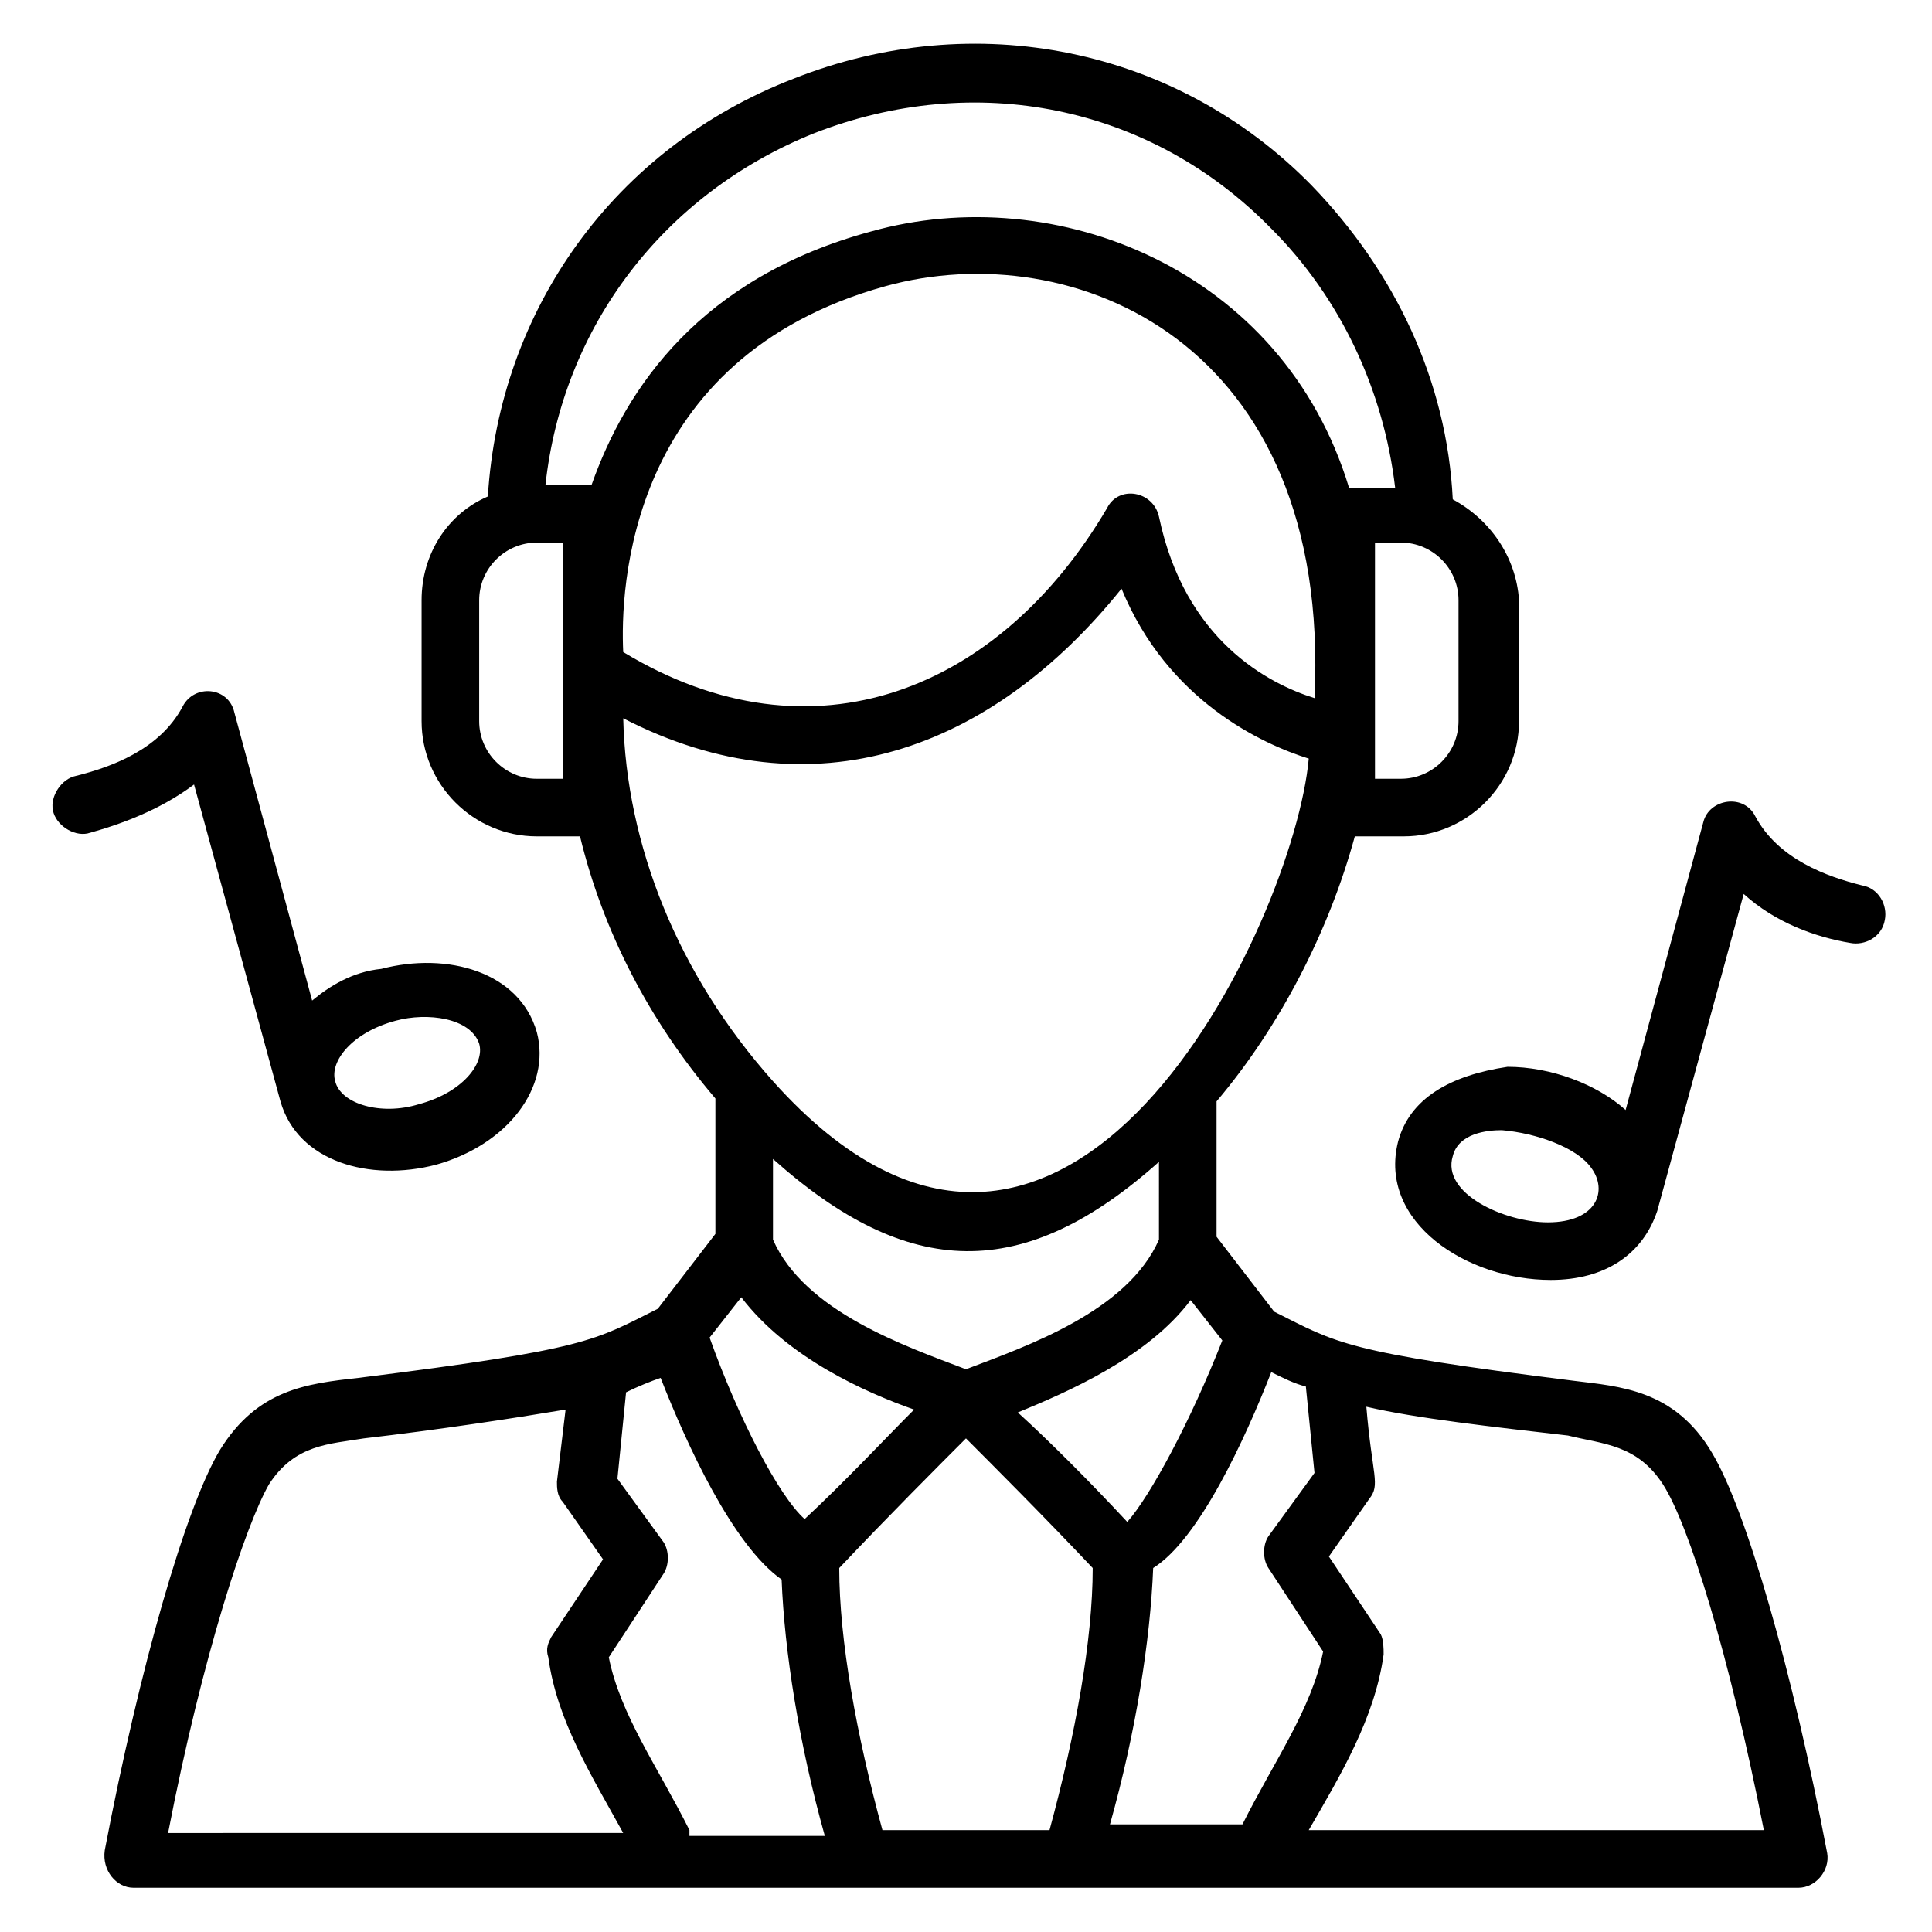 <?xml version="1.0" encoding="UTF-8"?>
<!-- Uploaded to: ICON Repo, www.svgrepo.com, Generator: ICON Repo Mixer Tools -->
<svg fill="#000000" width="800px" height="800px" version="1.1" viewBox="144 144 512 512" xmlns="http://www.w3.org/2000/svg">
 <g>
  <path d="m529 276.34c-1.527-31.297-15.266-60.305-37.402-83.203-35.879-36.641-89.312-47.328-137.4-28.246-47.328 18.32-77.863 61.066-80.914 110.68-10.688 4.582-17.559 15.266-17.559 27.48v32.062c0 16.793 13.742 30.535 30.535 30.535h11.449c6.106 25.191 18.32 48.855 35.879 69.465v35.879l-15.266 19.848c-16.793 8.398-18.32 10.688-79.387 18.32-13.742 1.527-26.719 3.055-36.641 19.082-9.16 15.266-21.375 58.016-30.535 106.11-0.766 5.344 3.051 9.922 7.629 9.922h441.21c4.582 0 8.398-4.582 7.633-9.16-9.16-48.09-21.375-90.84-30.535-106.11-9.922-16.793-24.426-17.559-36.641-19.082-61.066-7.633-62.594-9.922-79.387-18.32l-15.266-19.848v-35.879c16.793-19.848 29.77-45.039 36.641-70.227h12.977c16.793 0 30.535-13.742 30.535-30.535v-32.062c-0.766-11.449-7.633-21.371-17.559-26.715zm-169.46-96.945c42.746-16.793 89.312-7.633 121.37 25.191 18.32 18.32 29.77 42.746 32.824 68.703h-12.215c-17.559-58.016-77.859-81.68-126.71-67.941-45.039 12.215-64.883 41.223-74.043 67.176h-12.215c4.578-41.984 31.297-77.098 70.992-93.129zm-50.383 137.4c-0.762-16.031 0.762-77.863 69.465-96.945 49.617-13.742 118.32 14.504 113.74 109.16-12.215-3.816-34.352-15.266-41.223-48.09-1.527-6.871-10.688-8.398-13.742-2.289-28.238 48.09-77.855 68.699-128.24 38.164zm-16.031 33.59h-6.871c-8.398 0-15.266-6.871-15.266-15.266v-32.062c0-8.398 6.871-15.266 15.266-15.266l6.871-0.004zm16.031-16.031c50.383 25.953 97.707 8.398 132.06-34.352 12.215 29.77 37.402 41.223 49.617 45.039-3.816 42.746-64.121 172.52-141.98 85.496-25.188-28.246-38.93-62.598-39.691-96.184zm141.98 138.16c-8.398 19.086-35.117 28.246-51.145 34.352-16.031-6.106-42.746-15.266-51.145-34.352v-21.375c35.879 32.062 66.41 32.824 102.29 0.762zm29.77 35.113c3.055 1.527 6.106 3.055 9.16 3.816l2.289 22.902-12.215 16.793c-1.527 2.289-1.527 6.106 0 8.398l14.504 22.137c-3.055 15.266-12.977 29.008-21.375 45.801h-35.113c6.871-24.426 10.688-48.855 11.449-67.938 12.215-7.633 24.43-34.352 31.301-51.91zm-58.777 121.38h-44.273c-6.871-25.191-11.449-50.383-11.449-69.465 12.977-13.742 26.719-27.48 33.586-34.352 6.871 6.871 20.609 20.609 33.586 34.352 0 19.082-4.582 44.273-11.449 69.465zm-95.418 0c-8.398-16.793-18.32-30.535-21.375-45.801l14.504-22.137c1.527-2.289 1.527-6.106 0-8.398l-12.215-16.793 2.289-22.902c3.055-1.527 6.871-3.055 9.16-3.816 6.871 17.559 19.082 44.273 32.062 53.434 0.762 19.082 4.582 43.512 11.449 67.938l-35.875 0.004zm13.738-141.22c12.215 16.031 32.824 25.191 45.801 29.77-7.633 7.633-18.32 19.082-29.008 29.008-6.871-6.106-17.559-26.719-25.191-48.09zm-125.19 49.617c6.871-10.688 16.031-10.688 25.191-12.215 19.848-2.289 39.695-5.344 53.434-7.633l-2.289 19.082c0 1.527 0 3.816 1.527 5.344l10.688 15.266-13.742 20.609c-0.762 1.527-1.527 3.055-0.762 5.344 2.289 16.793 11.449 31.297 19.848 46.562l-120.61 0.004c9.16-47.328 20.609-81.676 26.719-92.363zm369.46 0c6.871 10.688 17.559 45.039 26.719 91.602h-120.61c8.398-14.504 17.559-29.77 19.848-46.562 0-1.527 0-3.816-0.762-5.344l-13.742-20.609 10.688-15.266c3.055-3.816 0.762-6.106-0.762-24.426 12.977 3.055 33.586 5.344 53.434 7.633 9.16 2.285 18.32 2.285 25.191 12.973zm-141.98 9.922c-9.922-10.688-20.609-21.375-29.008-29.008 12.977-5.344 34.352-14.504 45.801-29.77l8.398 10.688c-8.398 21.375-19.086 41.219-25.191 48.09zm87.785-212.21c0 8.398-6.871 15.266-15.266 15.266h-6.871v-62.594h6.871c8.398 0 15.266 6.871 15.266 15.266z"/>
  <path d="m514.5 446.56c-5.344 21.375 18.32 36.641 40.457 36.641 14.504 0 24.426-6.871 28.242-18.32l22.902-83.969c8.398 7.633 19.082 11.449 28.242 12.977 3.816 0.762 8.398-1.527 9.16-6.106 0.762-3.816-1.527-8.398-6.106-9.16-9.16-2.289-22.137-6.871-28.242-18.32-3.055-6.106-12.215-4.582-13.742 1.527l-20.609 76.336c-7.633-6.871-19.848-11.449-31.297-11.449-15.266 2.285-25.953 8.395-29.008 19.844zm51.145 6.871c4.582 6.106 1.527 14.504-11.449 14.504-11.449 0-28.242-7.633-25.191-17.559 1.527-6.106 9.16-6.871 12.977-6.871 9.16 0.766 19.848 4.582 23.664 9.926z"/>
  <path d="m226.72 409.16-20.609-76.336c-1.527-6.871-10.688-7.633-13.742-1.527-6.106 11.449-19.082 16.031-28.242 18.32-3.816 0.762-6.871 5.344-6.106 9.16 0.762 3.816 5.344 6.871 9.16 6.106 8.398-2.289 19.082-6.106 28.242-12.977l22.902 83.969c4.582 16.031 23.664 21.375 41.223 16.793 19.082-5.344 30.535-20.609 26.719-35.113-4.582-16.031-23.664-21.375-41.223-16.793-7.637 0.762-13.746 4.582-18.324 8.398zm44.273 11.449c1.527 5.344-4.582 12.977-16.031 16.031-9.922 3.055-20.609 0-22.137-6.106-1.527-5.344 4.582-12.977 16.031-16.031 8.398-2.293 19.848-0.766 22.137 6.106z"/>
 </g>
</svg>